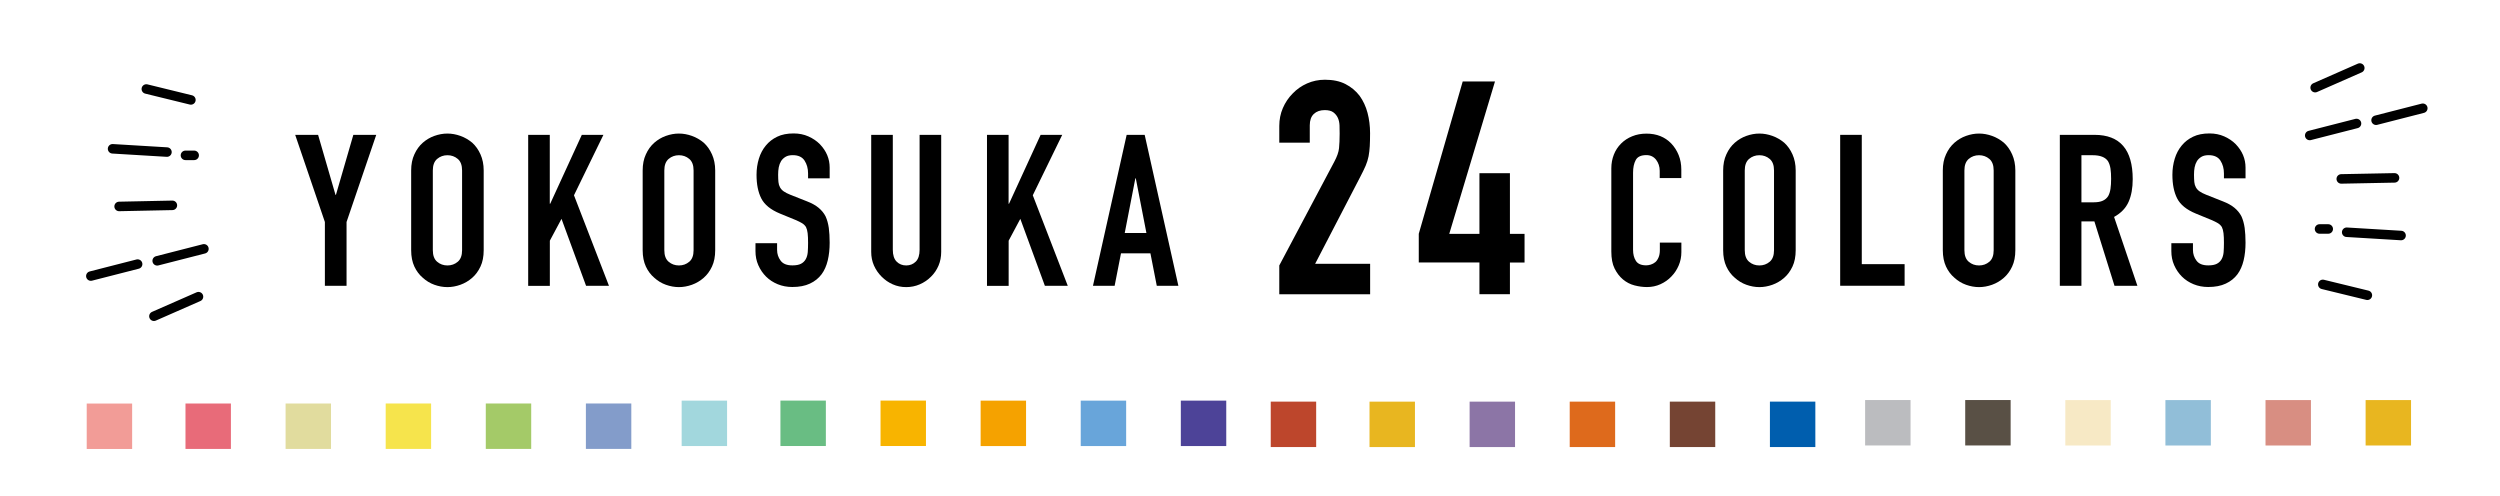 <?xml version="1.0" encoding="utf-8"?>
<!-- Generator: Adobe Illustrator 24.1.3, SVG Export Plug-In . SVG Version: 6.00 Build 0)  -->
<svg version="1.1" id="レイヤー_1" xmlns="http://www.w3.org/2000/svg" xmlns:xlink="http://www.w3.org/1999/xlink" x="0px"
	 y="0px" viewBox="0 0 405.07 80.35" style="enable-background:new 0 0 405.07 80.35;" xml:space="preserve">
<style type="text/css">
	.st0{fill:#F29C97;}
	.st1{fill:#E86B79;}
	.st2{fill:#E1DC9E;}
	.st3{fill:#F6E44C;}
	.st4{fill:#A4CA68;}
	.st5{fill:#839CCA;}
	.st6{fill:#BD462C;}
	.st7{fill:#E8B620;}
	.st8{fill:#8C75A6;}
	.st9{fill:#DE6A1C;}
	.st10{fill:#754433;}
	.st11{fill:#005EAE;}
	.st12{fill:#A2D7DD;}
	.st13{fill:#69BD83;}
	.st14{fill:#F8B400;}
	.st15{fill:#F5A200;}
	.st16{fill:#68A5DA;}
	.st17{fill:#4D4398;}
	.st18{fill:#BBBCBF;}
	.st19{fill:#595045;}
	.st20{fill:#F7E9C5;}
	.st21{fill:#91BED8;}
	.st22{fill:#D88E82;}
	.st23{fill:none;stroke:#000000;stroke-width:1.542;stroke-linecap:round;stroke-miterlimit:10;}
</style>
<g>
	<g>
		
			<rect x="14.04" y="65.39" transform="matrix(6.123234e-17 -1 1 6.123234e-17 -51.34 86.786)" class="st0" width="7.36" height="7.36"/>
		
			<rect x="30.05" y="65.39" transform="matrix(6.123234e-17 -1 1 6.123234e-17 -35.336 102.79)" class="st1" width="7.36" height="7.36"/>
		
			<rect x="46.27" y="65.39" transform="matrix(6.123234e-17 -1 1 6.123234e-17 -19.117 119.009)" class="st2" width="7.36" height="7.36"/>
		
			<rect x="62.49" y="65.39" transform="matrix(6.123234e-17 -1 1 6.123234e-17 -2.898 135.228)" class="st3" width="7.36" height="7.36"/>
		
			<rect x="78.71" y="65.39" transform="matrix(6.123234e-17 -1 1 6.123234e-17 13.321 151.447)" class="st4" width="7.36" height="7.36"/>
		
			<rect x="94.93" y="65.39" transform="matrix(6.123234e-17 -1 1 6.123234e-17 29.54 167.666)" class="st5" width="7.36" height="7.36"/>
	</g>
	<g>
		
			<rect x="205.9" y="65.08" transform="matrix(6.123234e-17 -1 1 6.123234e-17 140.816 278.334)" class="st6" width="7.36" height="7.36"/>
		
			<rect x="221.9" y="65.08" transform="matrix(6.123234e-17 -1 1 6.123234e-17 156.821 294.338)" class="st7" width="7.36" height="7.36"/>
		
			<rect x="238.12" y="65.08" transform="matrix(6.123234e-17 -1 1 6.123234e-17 173.039 310.557)" class="st8" width="7.36" height="7.36"/>
		
			<rect x="254.34" y="65.08" transform="matrix(6.123234e-17 -1 1 6.123234e-17 189.258 326.776)" class="st9" width="7.36" height="7.36"/>
		
			<rect x="270.56" y="65.08" transform="matrix(6.123234e-17 -1 1 6.123234e-17 205.477 342.995)" class="st10" width="7.36" height="7.36"/>
		
			<rect x="286.78" y="65.08" transform="matrix(6.123234e-17 -1 1 6.123234e-17 221.696 359.214)" class="st11" width="7.36" height="7.36"/>
	</g>
	<g>
		
			<rect x="110.45" y="64.91" transform="matrix(6.123234e-17 -1 1 6.123234e-17 45.537 182.722)" class="st12" width="7.36" height="7.36"/>
		
			<rect x="126.46" y="64.91" transform="matrix(6.123234e-17 -1 1 6.123234e-17 61.542 198.727)" class="st13" width="7.36" height="7.36"/>
		
			<rect x="142.68" y="64.91" transform="matrix(6.123234e-17 -1 1 6.123234e-17 77.761 214.946)" class="st14" width="7.36" height="7.36"/>
		
			<rect x="158.89" y="64.91" transform="matrix(6.123234e-17 -1 1 6.123234e-17 93.98 231.165)" class="st15" width="7.36" height="7.36"/>
		
			<rect x="175.11" y="64.91" transform="matrix(6.123234e-17 -1 1 6.123234e-17 110.198 247.384)" class="st16" width="7.36" height="7.36"/>
		
			<rect x="191.33" y="64.91" transform="matrix(6.123234e-17 -1 1 6.123234e-17 126.417 263.603)" class="st17" width="7.36" height="7.36"/>
	</g>
	<g>
		
			<rect x="302.2" y="64.83" transform="matrix(6.123234e-17 -1 1 6.123234e-17 237.371 374.378)" class="st18" width="7.36" height="7.36"/>
		
			<rect x="318.42" y="64.83" transform="matrix(6.123234e-17 -1 1 6.123234e-17 253.59 390.597)" class="st19" width="7.36" height="7.36"/>
		
			<rect x="334.63" y="64.83" transform="matrix(6.123234e-17 -1 1 6.123234e-17 269.809 406.816)" class="st20" width="7.36" height="7.36"/>
		
			<rect x="350.85" y="64.83" transform="matrix(6.123234e-17 -1 1 6.123234e-17 286.028 423.035)" class="st21" width="7.36" height="7.36"/>
		
			<rect x="367.07" y="64.83" transform="matrix(6.123234e-17 -1 1 6.123234e-17 302.247 439.254)" class="st22" width="7.36" height="7.36"/>
		
			<rect x="383.29" y="64.83" transform="matrix(6.123234e-17 -1 1 6.123234e-17 318.466 455.473)" class="st7" width="7.36" height="7.36"/>
	</g>
</g>
<g>
	<g>
		<path class="st23" d="M384.28,57.01"/>
		<line class="st23" x1="383.58" y1="47.84" x2="376.36" y2="46.08"/>
		<line class="st23" x1="387.98" y1="28.82" x2="379.35" y2="28.99"/>
		<line class="st23" x1="375.12" y1="14.2" x2="382.35" y2="11.02"/>
		<line class="st23" x1="389.04" y1="38.16" x2="380.23" y2="37.63"/>
		<line class="st23" x1="384.99" y1="19.48" x2="392.56" y2="17.54"/>
		<line class="st23" x1="374.24" y1="21.95" x2="381.82" y2="20.01"/>
		<line class="st23" x1="377.24" y1="37.1" x2="375.83" y2="37.1"/>
	</g>
	<g>
		<path class="st23" d="M23,5.26"/>
		<line class="st23" x1="23.71" y1="14.42" x2="30.93" y2="16.19"/>
		<line class="st23" x1="19.3" y1="33.45" x2="27.93" y2="33.27"/>
		<line class="st23" x1="32.16" y1="48.07" x2="24.94" y2="51.24"/>
		<line class="st23" x1="18.24" y1="24.11" x2="27.05" y2="24.64"/>
		<line class="st23" x1="22.3" y1="42.79" x2="14.72" y2="44.73"/>
		<line class="st23" x1="33.04" y1="40.32" x2="25.47" y2="42.26"/>
		<line class="st23" x1="30.05" y1="25.17" x2="31.46" y2="25.17"/>
	</g>
	<g>
		<g>
			<path d="M52.64,46.31V35.97l-4.81-14.12h3.71l2.82,9.72h0.07l2.82-9.72h3.71l-4.81,14.12v10.34H52.64z"/>
			<path d="M66.62,27.62c0-0.99,0.17-1.86,0.52-2.61c0.34-0.76,0.8-1.39,1.37-1.89c0.55-0.48,1.17-0.85,1.87-1.1
				c0.7-0.25,1.4-0.38,2.11-0.38c0.71,0,1.41,0.13,2.11,0.38c0.7,0.25,1.33,0.62,1.91,1.1c0.55,0.5,1,1.13,1.34,1.89
				c0.34,0.76,0.52,1.63,0.52,2.61v12.92c0,1.03-0.17,1.91-0.52,2.65s-0.79,1.34-1.34,1.82c-0.57,0.5-1.21,0.88-1.91,1.13
				c-0.7,0.25-1.4,0.38-2.11,0.38c-0.71,0-1.41-0.13-2.11-0.38c-0.7-0.25-1.32-0.63-1.87-1.13c-0.57-0.48-1.03-1.09-1.37-1.82
				c-0.34-0.73-0.52-1.61-0.52-2.65V27.62z M70.13,40.54c0,0.85,0.23,1.47,0.7,1.87c0.47,0.4,1.02,0.6,1.67,0.6
				c0.64,0,1.2-0.2,1.67-0.6c0.47-0.4,0.7-1.02,0.7-1.87V27.62c0-0.85-0.23-1.47-0.7-1.87c-0.47-0.4-1.03-0.6-1.67-0.6
				c-0.64,0-1.2,0.2-1.67,0.6c-0.47,0.4-0.7,1.03-0.7,1.87V40.54z"/>
			<path d="M85.58,46.31V21.85h3.5v11.16h0.07l5.12-11.16h3.5L93,31.64l5.67,14.67h-3.71l-3.98-10.85l-1.89,3.54v7.32H85.58z"/>
			<path d="M104.13,27.62c0-0.99,0.17-1.86,0.52-2.61c0.34-0.76,0.8-1.39,1.37-1.89c0.55-0.48,1.17-0.85,1.87-1.1
				c0.7-0.25,1.4-0.38,2.11-0.38c0.71,0,1.41,0.13,2.11,0.38c0.7,0.25,1.33,0.62,1.91,1.1c0.55,0.5,1,1.13,1.34,1.89
				c0.34,0.76,0.52,1.63,0.52,2.61v12.92c0,1.03-0.17,1.91-0.52,2.65s-0.79,1.34-1.34,1.82c-0.57,0.5-1.21,0.88-1.91,1.13
				c-0.7,0.25-1.4,0.38-2.11,0.38c-0.71,0-1.41-0.13-2.11-0.38c-0.7-0.25-1.32-0.63-1.87-1.13c-0.57-0.48-1.03-1.09-1.37-1.82
				s-0.52-1.61-0.52-2.65V27.62z M107.64,40.54c0,0.85,0.23,1.47,0.7,1.87c0.47,0.4,1.02,0.6,1.67,0.6c0.64,0,1.2-0.2,1.67-0.6
				c0.47-0.4,0.7-1.02,0.7-1.87V27.62c0-0.85-0.23-1.47-0.7-1.87c-0.47-0.4-1.03-0.6-1.67-0.6c-0.64,0-1.2,0.2-1.67,0.6
				c-0.47,0.4-0.7,1.03-0.7,1.87V40.54z"/>
			<path d="M134.43,28.89h-3.5V28.1c0-0.8-0.19-1.49-0.57-2.08c-0.38-0.58-1.01-0.88-1.91-0.88c-0.48,0-0.87,0.09-1.17,0.27
				c-0.3,0.18-0.54,0.41-0.72,0.69c-0.18,0.3-0.31,0.64-0.38,1.01c-0.07,0.38-0.1,0.77-0.1,1.19c0,0.48,0.02,0.88,0.05,1.2
				c0.03,0.32,0.12,0.61,0.26,0.86c0.14,0.25,0.34,0.47,0.6,0.65c0.26,0.18,0.62,0.37,1.08,0.55l2.68,1.06
				c0.78,0.3,1.41,0.65,1.89,1.05s0.86,0.86,1.13,1.39c0.25,0.55,0.42,1.17,0.52,1.87c0.09,0.7,0.14,1.49,0.14,2.39
				c0,1.03-0.1,1.99-0.31,2.87c-0.21,0.88-0.54,1.63-1,2.25c-0.48,0.64-1.11,1.15-1.89,1.51c-0.78,0.37-1.73,0.55-2.85,0.55
				c-0.85,0-1.64-0.15-2.37-0.45c-0.73-0.3-1.36-0.71-1.89-1.24c-0.53-0.53-0.94-1.14-1.25-1.84s-0.46-1.46-0.46-2.28V39.4h3.5v1.1
				c0,0.64,0.19,1.22,0.57,1.73c0.38,0.52,1.01,0.77,1.91,0.77c0.6,0,1.06-0.09,1.39-0.26c0.33-0.17,0.59-0.42,0.77-0.74
				c0.18-0.32,0.29-0.7,0.33-1.15c0.03-0.45,0.05-0.94,0.05-1.49c0-0.64-0.02-1.17-0.07-1.58c-0.05-0.41-0.14-0.74-0.27-1
				c-0.16-0.25-0.37-0.46-0.64-0.62c-0.26-0.16-0.61-0.33-1.05-0.52l-2.51-1.03c-1.51-0.62-2.52-1.44-3.04-2.46
				c-0.52-1.02-0.77-2.3-0.77-3.83c0-0.92,0.13-1.79,0.38-2.61c0.25-0.82,0.63-1.53,1.13-2.13c0.48-0.59,1.09-1.07,1.84-1.43
				c0.74-0.36,1.63-0.53,2.66-0.53c0.87,0,1.67,0.16,2.39,0.48c0.72,0.32,1.35,0.74,1.87,1.27c1.05,1.1,1.58,2.36,1.58,3.78V28.89z"
				/>
			<path d="M152.5,21.85v18.96c0,0.8-0.14,1.54-0.43,2.22c-0.29,0.68-0.69,1.28-1.22,1.8c-0.53,0.53-1.13,0.94-1.82,1.24
				c-0.69,0.3-1.42,0.45-2.2,0.45c-0.78,0-1.51-0.15-2.18-0.45c-0.68-0.3-1.28-0.71-1.8-1.24c-0.53-0.53-0.94-1.13-1.24-1.8
				c-0.3-0.68-0.45-1.41-0.45-2.22V21.85h3.5v18.62c0,0.87,0.21,1.51,0.62,1.92c0.41,0.41,0.93,0.62,1.55,0.62
				c0.62,0,1.13-0.21,1.55-0.62c0.41-0.41,0.62-1.05,0.62-1.92V21.85H152.5z"/>
			<path d="M159.92,46.31V21.85h3.5v11.16h0.07l5.12-11.16h3.5l-4.77,9.79l5.67,14.67h-3.71l-3.98-10.85l-1.89,3.54v7.32H159.92z"/>
			<path d="M177.09,46.31l5.46-24.46h2.92l5.46,24.46h-3.5l-1.03-5.26h-4.77l-1.03,5.26H177.09z M185.75,37.75l-1.72-8.86h-0.07
				l-1.72,8.86H185.75z"/>
			<path d="M207.28,47.66v-4.65l8.91-16.8c0.45-0.84,0.71-1.57,0.77-2.2c0.06-0.63,0.1-1.41,0.1-2.35c0-0.42-0.01-0.86-0.02-1.33
				c-0.02-0.47-0.11-0.88-0.27-1.23c-0.16-0.35-0.4-0.65-0.73-0.9c-0.32-0.24-0.79-0.36-1.4-0.36c-0.74,0-1.33,0.21-1.77,0.63
				c-0.44,0.42-0.65,1.03-0.65,1.84v2.81h-4.94v-2.71c0-1.03,0.19-2,0.58-2.9c0.39-0.9,0.92-1.69,1.6-2.37
				c0.65-0.68,1.42-1.22,2.32-1.62c0.9-0.4,1.87-0.6,2.9-0.6c1.29,0,2.4,0.23,3.32,0.7c0.92,0.47,1.69,1.11,2.3,1.91
				c0.58,0.81,1.01,1.73,1.28,2.76c0.27,1.03,0.41,2.13,0.41,3.29c0,0.84-0.02,1.54-0.05,2.11c-0.03,0.56-0.1,1.11-0.19,1.62
				c-0.1,0.52-0.26,1.03-0.48,1.55c-0.23,0.52-0.53,1.15-0.92,1.89l-7.26,13.99H222v4.94H207.28z"/>
			<path d="M239.71,47.66v-5.13h-9.83v-4.65L237,13.2h5.23l-7.41,24.69h4.89v-9.83h4.94v9.83h2.37v4.65h-2.37v5.13H239.71z"/>
			<path d="M272.43,39.34v1.51c0,0.76-0.14,1.47-0.43,2.15c-0.29,0.68-0.68,1.28-1.19,1.8c-0.5,0.53-1.09,0.94-1.77,1.25
				c-0.68,0.31-1.4,0.46-2.18,0.46c-0.66,0-1.34-0.09-2.03-0.27c-0.69-0.18-1.31-0.5-1.86-0.96c-0.55-0.46-1-1.05-1.36-1.77
				c-0.36-0.72-0.53-1.64-0.53-2.77V27.28c0-0.8,0.14-1.55,0.41-2.23c0.27-0.69,0.66-1.28,1.17-1.79c0.5-0.5,1.1-0.9,1.8-1.18
				c0.7-0.29,1.47-0.43,2.32-0.43c1.65,0,2.99,0.54,4.02,1.61c0.5,0.53,0.9,1.15,1.19,1.87c0.29,0.72,0.43,1.51,0.43,2.35v1.37h-3.5
				v-1.17c0-0.69-0.2-1.28-0.58-1.79c-0.39-0.5-0.92-0.76-1.58-0.76c-0.87,0-1.45,0.27-1.73,0.81c-0.29,0.54-0.43,1.22-0.43,2.04
				v12.5c0,0.71,0.15,1.31,0.46,1.79c0.31,0.48,0.86,0.72,1.67,0.72c0.23,0,0.48-0.04,0.74-0.12c0.26-0.08,0.51-0.21,0.74-0.4
				c0.21-0.18,0.38-0.43,0.52-0.76c0.14-0.32,0.21-0.72,0.21-1.2v-1.2H272.43z"/>
			<path d="M279.2,27.62c0-0.99,0.17-1.86,0.52-2.61c0.34-0.76,0.8-1.39,1.37-1.89c0.55-0.48,1.17-0.85,1.87-1.1
				c0.7-0.25,1.4-0.38,2.11-0.38c0.71,0,1.41,0.13,2.11,0.38c0.7,0.25,1.33,0.62,1.91,1.1c0.55,0.5,1,1.13,1.34,1.89
				c0.34,0.76,0.52,1.63,0.52,2.61v12.92c0,1.03-0.17,1.91-0.52,2.65s-0.79,1.34-1.34,1.82c-0.57,0.5-1.21,0.88-1.91,1.13
				c-0.7,0.25-1.4,0.38-2.11,0.38c-0.71,0-1.41-0.13-2.11-0.38c-0.7-0.25-1.32-0.63-1.87-1.13c-0.57-0.48-1.03-1.09-1.37-1.82
				s-0.52-1.61-0.52-2.65V27.62z M282.7,40.54c0,0.85,0.23,1.47,0.7,1.87c0.47,0.4,1.02,0.6,1.67,0.6c0.64,0,1.2-0.2,1.67-0.6
				c0.47-0.4,0.7-1.02,0.7-1.87V27.62c0-0.85-0.23-1.47-0.7-1.87c-0.47-0.4-1.03-0.6-1.67-0.6c-0.64,0-1.2,0.2-1.67,0.6
				c-0.47,0.4-0.7,1.03-0.7,1.87V40.54z"/>
			<path d="M298.16,46.31V21.85h3.5V42.8h6.94v3.5H298.16z"/>
			<path d="M314.79,27.62c0-0.99,0.17-1.86,0.52-2.61c0.34-0.76,0.8-1.39,1.37-1.89c0.55-0.48,1.17-0.85,1.87-1.1
				c0.7-0.25,1.4-0.38,2.11-0.38c0.71,0,1.41,0.13,2.11,0.38c0.7,0.25,1.33,0.62,1.91,1.1c0.55,0.5,1,1.13,1.34,1.89
				c0.34,0.76,0.52,1.63,0.52,2.61v12.92c0,1.03-0.17,1.91-0.52,2.65c-0.34,0.73-0.79,1.34-1.34,1.82c-0.57,0.5-1.21,0.88-1.91,1.13
				c-0.7,0.25-1.4,0.38-2.11,0.38c-0.71,0-1.41-0.13-2.11-0.38c-0.7-0.25-1.32-0.63-1.87-1.13c-0.57-0.48-1.03-1.09-1.37-1.82
				c-0.34-0.73-0.52-1.61-0.52-2.65V27.62z M318.29,40.54c0,0.85,0.23,1.47,0.7,1.87c0.47,0.4,1.02,0.6,1.67,0.6
				c0.64,0,1.2-0.2,1.67-0.6c0.47-0.4,0.7-1.02,0.7-1.87V27.62c0-0.85-0.23-1.47-0.7-1.87c-0.47-0.4-1.03-0.6-1.67-0.6
				c-0.64,0-1.2,0.2-1.67,0.6c-0.47,0.4-0.7,1.03-0.7,1.87V40.54z"/>
			<path d="M333.75,46.31V21.85h5.63c4.12,0,6.18,2.39,6.18,7.18c0,1.44-0.22,2.67-0.67,3.68c-0.45,1.01-1.23,1.82-2.35,2.44
				l3.78,11.16h-3.71l-3.26-10.44h-2.1v10.44H333.75z M337.25,25.15v7.63h1.99c0.62,0,1.11-0.09,1.48-0.26
				c0.37-0.17,0.65-0.42,0.86-0.74c0.18-0.32,0.31-0.72,0.38-1.19c0.07-0.47,0.1-1.01,0.1-1.63s-0.03-1.16-0.1-1.63
				c-0.07-0.47-0.21-0.88-0.41-1.22c-0.44-0.64-1.26-0.96-2.47-0.96H337.25z"/>
			<path d="M363.84,28.89h-3.5V28.1c0-0.8-0.19-1.49-0.57-2.08c-0.38-0.58-1.01-0.88-1.91-0.88c-0.48,0-0.87,0.09-1.17,0.27
				c-0.3,0.18-0.54,0.41-0.72,0.69c-0.18,0.3-0.31,0.64-0.38,1.01c-0.07,0.38-0.1,0.77-0.1,1.19c0,0.48,0.02,0.88,0.05,1.2
				c0.03,0.32,0.12,0.61,0.26,0.86c0.14,0.25,0.34,0.47,0.6,0.65c0.26,0.18,0.62,0.37,1.08,0.55l2.68,1.06
				c0.78,0.3,1.41,0.65,1.89,1.05s0.86,0.86,1.13,1.39c0.25,0.55,0.42,1.17,0.52,1.87c0.09,0.7,0.14,1.49,0.14,2.39
				c0,1.03-0.1,1.99-0.31,2.87c-0.21,0.88-0.54,1.63-1,2.25c-0.48,0.64-1.11,1.15-1.89,1.51c-0.78,0.37-1.73,0.55-2.85,0.55
				c-0.85,0-1.64-0.15-2.37-0.45c-0.73-0.3-1.36-0.71-1.89-1.24c-0.53-0.53-0.94-1.14-1.25-1.84s-0.46-1.46-0.46-2.28V39.4h3.5v1.1
				c0,0.64,0.19,1.22,0.57,1.73c0.38,0.52,1.01,0.77,1.91,0.77c0.6,0,1.06-0.09,1.39-0.26c0.33-0.17,0.59-0.42,0.77-0.74
				c0.18-0.32,0.29-0.7,0.33-1.15c0.03-0.45,0.05-0.94,0.05-1.49c0-0.64-0.02-1.17-0.07-1.58c-0.05-0.41-0.14-0.74-0.27-1
				c-0.16-0.25-0.37-0.46-0.64-0.62c-0.26-0.16-0.61-0.33-1.05-0.52l-2.51-1.03c-1.51-0.62-2.52-1.44-3.04-2.46
				c-0.52-1.02-0.77-2.3-0.77-3.83c0-0.92,0.13-1.79,0.38-2.61c0.25-0.82,0.63-1.53,1.13-2.13c0.48-0.59,1.09-1.07,1.84-1.43
				c0.74-0.36,1.63-0.53,2.66-0.53c0.87,0,1.67,0.16,2.39,0.48c0.72,0.32,1.35,0.74,1.87,1.27c1.05,1.1,1.58,2.36,1.58,3.78V28.89z"
				/>
		</g>
	</g>
</g>
</svg>
